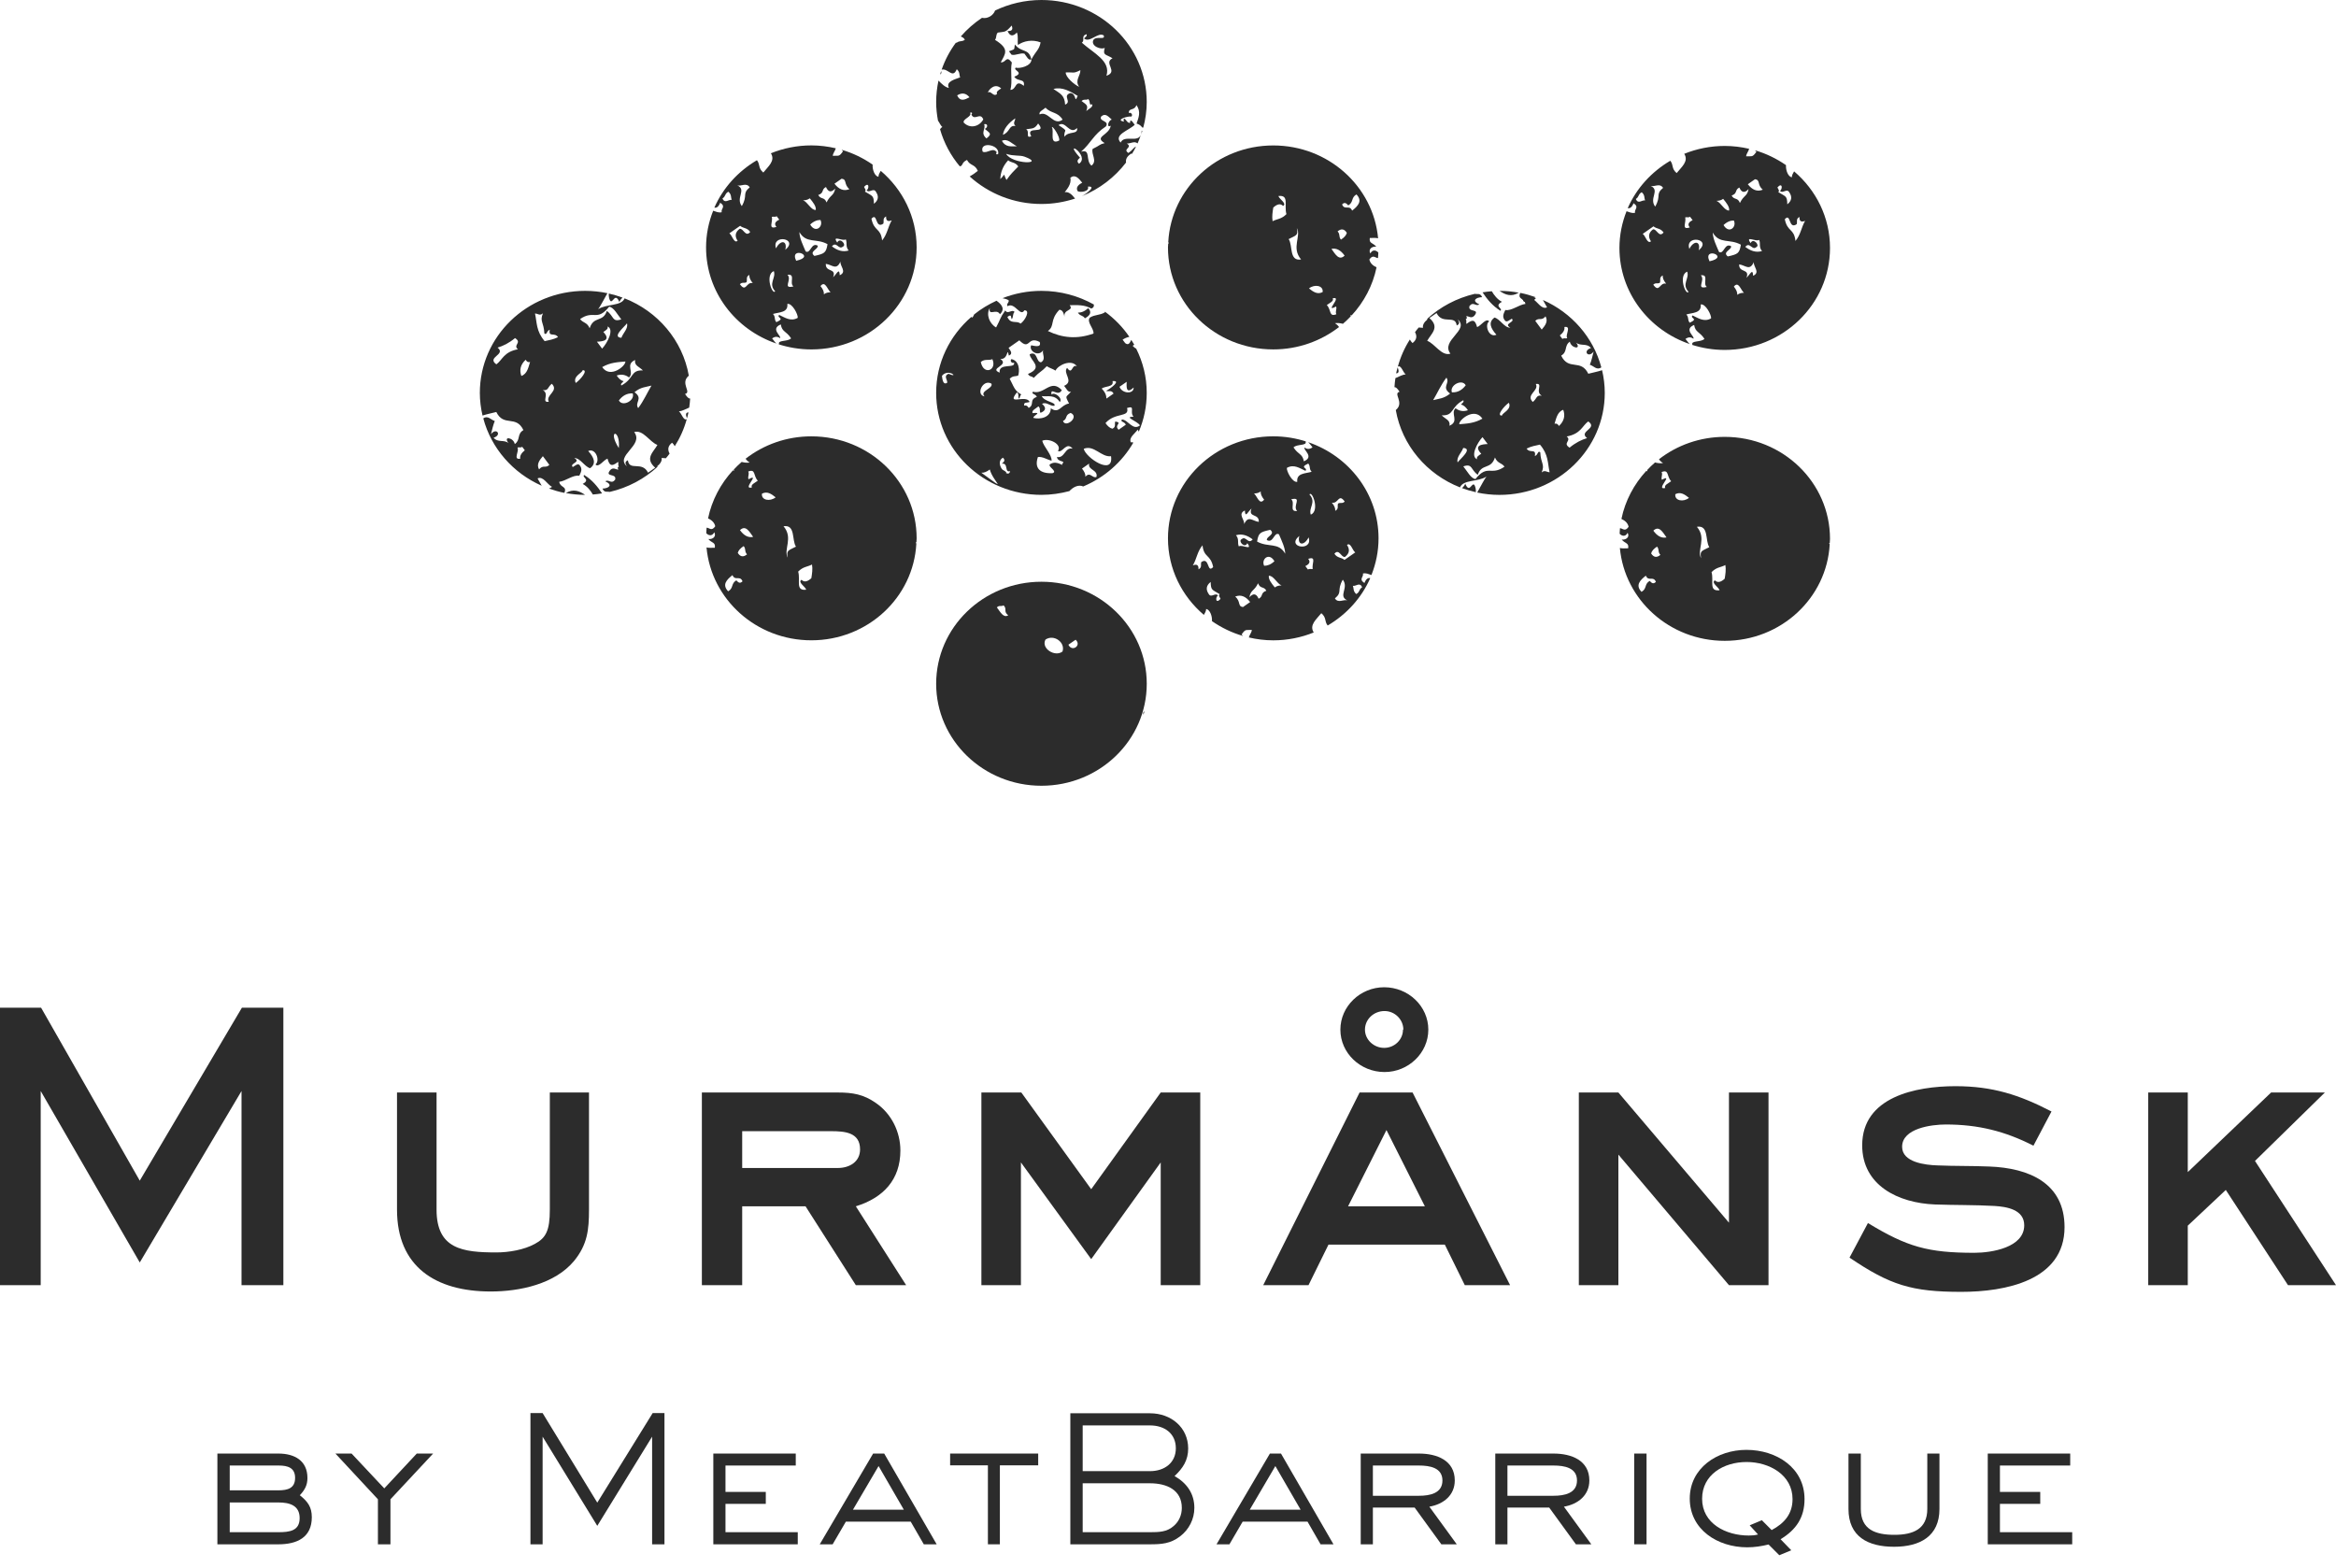 <svg width="146" height="98" viewBox="0 0 146 98" fill="none" xmlns="http://www.w3.org/2000/svg">
    <g clip-path="url(#clip0_63_833)">
        <path
            d="M58.822 4.435C58.799 4.504 58.78 4.576 58.76 4.65C58.822 4.619 58.857 4.567 58.822 4.435Z"
            fill="#2C2C2C" />
        <path
            d="M62.882 9.614C63.364 9.775 63.736 9.679 64.042 9.794C65.38 10.285 63.258 10.278 62.882 9.614ZM62.302 9.52C62.063 9.166 61.689 9.625 61.415 9.478C61.187 8.814 62.522 9.025 62.383 9.628C62.239 9.697 62.238 9.563 62.302 9.52ZM62.619 8.801C62.978 8.631 63.249 8.991 63.556 9.142C63.225 9.13 62.876 9.244 62.619 8.801ZM61.506 7.763C61.748 7.7 61.759 7.963 61.552 8.057C61.816 8.295 62.059 8.346 61.654 8.651C61.242 8.297 61.638 8.072 61.506 7.763ZM60.231 7.66C60.162 7.423 60.771 7.294 60.631 7.048C60.775 6.981 60.775 7.111 60.712 7.158C60.905 7.588 61.27 6.977 61.455 7.465C61.2 7.925 60.617 8.061 60.231 7.66ZM65.347 6.73C65.68 7.1 66.1 6.972 66.413 7.476C65.844 7.907 65.519 6.891 64.977 7.151C64.904 6.983 65.194 6.867 65.347 6.73ZM67.599 6.315C67.756 6.161 67.869 6.286 68.017 6.19C68.179 6.36 68.034 6.607 68.26 6.517C68.336 6.688 68.046 6.802 67.892 6.939C68.019 6.591 67.936 6.565 67.599 6.315ZM65.84 5.56C66.394 5.412 66.874 5.706 67.355 5.99C67.133 6.535 67.302 5.818 66.887 5.818C66.381 5.997 67.014 6.356 66.571 6.54C66.534 5.963 66.3 5.87 65.84 5.56ZM59.821 5.961C60.115 5.776 60.377 5.814 60.594 6.08C60.307 6.228 60.015 6.378 59.821 5.961ZM62.575 5.529C62.406 5.629 62.242 5.733 62.316 5.872C62.082 6.086 61.957 5.646 61.737 5.782C61.83 5.549 62.206 5.177 62.575 5.529ZM63.24 3.904C62.872 3.422 62.88 3.944 62.547 3.893C62.841 3.346 63.11 3.063 62.187 2.49C62.307 2.349 62.223 2.174 62.362 2.037C62.843 1.961 62.833 2.046 63.23 1.596C63.336 1.865 63.225 1.95 62.972 1.938C63.117 2.27 63.311 2.297 63.556 2.03C63.658 2.302 63.579 2.55 63.623 2.811C63.972 2.562 64.514 2.448 65.038 2.649C64.946 3.126 64.757 3.162 64.464 3.711C64.481 4.128 63.709 4.307 63.483 4.227C63.274 4.393 64.067 4.532 63.392 4.793C63.607 5.134 64.08 4.87 63.988 5.365C63.415 4.917 63.565 5.605 63.151 5.619C63.297 5.067 63.127 4.462 63.24 3.904ZM68.98 2.212C69.104 2.537 68.531 2.219 68.336 2.497C68.153 2.878 68.817 3.128 69.047 2.99C68.91 3.489 69.114 3.373 69.533 3.642C68.939 3.933 69.926 4.471 69.153 4.735C69.44 3.805 68.352 3.333 67.614 2.667C67.836 2.512 67.536 2.272 67.901 2.136C67.977 2.243 67.827 2.317 67.755 2.402C68.103 2.709 68.62 1.985 68.98 2.212ZM67.45 5.428C67.14 5.294 66.589 4.811 66.608 4.527C67.13 4.5 67.054 4.621 67.524 4.384C67.533 4.735 67.154 5.031 67.45 5.428ZM65.74 7.947C65.797 7.837 66.284 8.597 66.194 8.787C65.551 9.095 65.907 8.174 65.74 7.947ZM67.317 8.001C67.392 8.438 66.772 8.167 66.531 8.549C66.459 8.048 66.862 8.279 66.157 7.82C66.606 7.497 66.841 8.467 67.317 8.001ZM62.682 8.426C62.736 8.05 63.004 7.71 63.452 7.396C63.459 7.557 63.276 7.689 63.469 7.878C63.044 7.804 63.154 8.236 62.682 8.426ZM64.13 8.079C64.525 8.012 64.646 8.082 64.884 7.718C65.502 8.455 64.045 7.806 64.454 8.514C64.065 8.678 64.388 8.207 64.13 8.079ZM67.439 10.233C67.26 10.076 67.375 9.966 67.501 9.856C66.361 8.586 68.168 9.735 67.439 10.233ZM69.487 7.476C69.244 7.53 69.16 8.034 69.424 7.851C69.322 8.471 68.349 8.534 69.044 8.944C68.688 9.028 68.778 9.077 68.29 9.307C68.185 9.643 68.605 10.062 68.214 10.352C67.817 10.009 68.202 9.298 67.566 9.482C68.21 8.917 68.319 8.431 69.118 7.9C69.362 7.53 68.646 7.599 68.827 7.277C69.097 7.037 69.285 7.304 69.487 7.476ZM62.905 11.248C62.663 10.804 62.891 10.84 62.518 11.19C62.536 10.773 62.675 10.379 63.011 10.018C63.214 10.191 63.457 10.119 63.642 10.403C63.309 10.76 63.243 10.775 62.905 11.248ZM60.437 9.995C60.637 10.379 60.925 10.239 61.114 10.679C60.939 10.822 60.77 10.937 60.605 11.028C61.78 12.093 63.355 12.748 65.09 12.748C65.826 12.748 66.531 12.626 67.191 12.411C66.996 12.153 66.791 11.968 66.546 12.012C66.639 11.873 66.99 11.524 66.897 11.107C67.201 10.872 67.417 11.145 67.639 11.419C67.36 11.562 67.235 11.736 67.352 11.943C67.481 12.048 68.12 11.979 67.993 11.663C68.568 11.611 67.89 12.12 67.614 12.258C68.722 11.813 69.674 11.077 70.378 10.159C70.342 9.946 70.444 9.755 70.719 9.592C70.731 9.605 70.736 9.614 70.744 9.623C70.837 9.473 70.923 9.318 71.002 9.162C70.811 9.244 70.856 9.32 70.528 9.561C70.127 9.307 70.828 9.224 70.428 8.971C70.65 8.98 70.905 8.794 71.099 8.963C71.177 8.794 71.238 8.617 71.3 8.442C71.077 8.928 70.257 8.413 70.041 8.911C69.582 8.422 70.553 8.157 70.92 7.799C70.867 7.728 70.814 7.656 70.759 7.584C70.648 7.47 70.603 7.599 70.648 7.663C70.502 7.735 70.404 7.526 70.29 7.414C70.181 7.458 70.217 7.53 70.261 7.599C69.657 7.508 70.488 7.234 70.713 7.286C70.83 7.158 70.662 6.99 70.548 7.066C70.544 6.717 70.881 6.954 71.029 6.567C71.33 6.997 71.156 7.358 71.035 7.721C71.159 7.765 71.282 7.815 71.391 7.967C71.409 7.976 71.432 7.974 71.453 7.976C71.591 7.465 71.671 6.927 71.671 6.374C71.671 2.853 68.724 0 65.09 0C64.049 0 63.067 0.24 62.193 0.657C62.084 0.97 61.712 1.193 61.375 1.114C60.881 1.443 60.437 1.833 60.051 2.277C60.139 2.322 60.231 2.351 60.305 2.481C60.113 2.635 59.97 2.515 59.774 2.687C59.766 2.674 59.762 2.662 59.757 2.649C59.373 3.164 59.065 3.736 58.853 4.352C59.269 4.256 59.541 4.946 59.798 4.326C60.014 4.52 59.936 4.666 60.01 4.834C59.722 4.951 59.088 5.083 59.306 5.497C59.07 5.455 58.861 5.249 58.655 5.036C58.562 5.468 58.51 5.916 58.51 6.374C58.51 6.77 58.552 7.158 58.623 7.535C58.715 7.663 58.795 7.864 58.897 7.931C58.829 7.976 58.784 8.025 58.753 8.079C58.999 8.938 59.421 9.722 59.986 10.394C60.198 10.379 60.078 10.159 60.437 9.995Z"
            fill="#2C2C2C" />
        <path
            d="M71.359 8.155C71.356 8.269 71.337 8.356 71.307 8.426C71.333 8.353 71.369 8.281 71.393 8.204C71.381 8.184 71.369 8.173 71.359 8.155Z"
            fill="#2C2C2C" />
        <path
            d="M63.428 2.779C63.361 3.133 63.488 3.043 63.059 3.204C63.114 3.274 63.168 3.346 63.223 3.42C63.476 3.483 63.775 3.285 64.028 3.354C64.164 3.521 64.282 3.807 64.464 3.711C64.288 2.987 63.861 3.323 63.428 2.779Z"
            fill="#2C2C2C" />
        <path
            d="M67.806 19.894C68.123 19.721 68.26 19.518 68.012 19.255C67.779 19.475 67.569 19.54 67.37 19.538C67.498 19.762 67.677 19.688 67.806 19.894Z"
            fill="#2C2C2C" />
        <path
            d="M64.982 21.373C65.118 21.781 64.565 21.589 64.449 21.58C64.273 21.923 64.909 22.339 65.194 21.889C65.119 22.131 65.397 22.433 65.068 22.64C64.743 22.648 64.862 21.904 64.356 22.139C64.378 22.543 65.257 22.949 64.25 23.37C64.349 23.57 64.495 23.484 64.603 23.619C65.025 23.184 65.084 23.249 65.423 22.886C65.601 23.005 65.791 23.045 65.97 23.162C66.127 22.814 66.976 22.415 67.307 22.895C66.974 22.716 67.036 23.484 66.695 22.989C66.397 23.327 67.157 23.829 66.508 24.114C66.645 24.275 66.76 24.564 66.943 24.468C66.645 24.854 66.526 24.668 66.817 25.217C66.291 25.302 66.201 25.891 65.675 25.517C65.673 26.093 65.009 26.23 64.585 26.116C64.553 25.972 65.2 25.748 64.534 25.819C64.461 25.647 64.748 25.53 64.903 25.396C65.065 25.551 64.935 25.658 65.033 25.802C65.375 25.663 65.405 25.474 65.126 25.239C65.416 25.089 65.628 25.401 65.9 25.36C66.028 25.128 65.287 25.128 65.11 24.756C65.5 24.8 65.921 24.639 66.235 25.124C66.453 24.908 65.902 24.455 65.722 24.661C65.629 24.141 66.138 24.845 66.362 24.379C65.668 23.644 65.266 24.692 64.56 24.48C64.428 24.643 64.708 24.585 64.803 24.805C64.296 24.979 64.683 25.298 64.292 25.493C64.215 25.353 64.123 25.315 64.016 25.353C63.954 25.102 64.208 25.195 64.354 25.116C64.11 24.62 62.859 25.403 63.563 24.515C63.725 24.668 63.595 24.777 63.692 24.919C63.768 24.834 63.723 24.73 63.835 24.654C63.392 24.428 63.344 24.101 63.107 23.673C63.308 23.464 63.461 23.543 63.638 23.469C63.732 23.162 63.72 22.55 63.213 22.442C63.094 22.57 63.261 22.736 63.377 22.66C63.489 23.074 62.401 22.648 62.478 23.289C61.772 23.007 63.132 22.843 62.521 22.431C63.043 22.491 62.922 21.615 63.053 22.224C63.329 22.108 63.151 21.918 63.035 21.741C63.26 21.584 63.484 21.427 63.708 21.27C64.391 21.954 64.194 20.961 64.982 21.373ZM69.132 24.428C69.287 24.488 69.475 24.358 69.599 24.598C69.449 24.704 69.3 24.807 69.151 24.91C69.151 24.717 69.081 24.515 68.857 24.288C69.032 24.121 69.645 24.206 69.53 23.818C70.117 23.762 69.393 24.295 69.132 24.428ZM70.853 24.215C70.87 24.65 70.134 24.614 69.969 24.174C70.117 24.072 70.267 23.966 70.417 23.861C70.412 24.094 70.347 24.697 70.853 24.215ZM70.846 26.042C70.198 26.052 71.072 26.303 71.25 26.586C70.795 26.94 70.516 26.236 70.124 26.216C69.989 26.379 70.269 26.324 70.365 26.541C70.215 26.646 70.066 26.751 69.915 26.858C69.586 26.555 70.209 26.425 69.704 26.342C69.641 26.49 69.774 26.673 69.528 26.794C69.369 26.758 69.225 26.635 69.093 26.441C69.714 25.741 70.611 26.116 70.442 25.497C70.995 25.322 70.578 25.743 70.846 26.042ZM66.437 26.311C66.741 26.165 66.533 25.94 66.916 25.806C67.492 26.06 66.588 26.773 66.437 26.311ZM61.964 23.975C62.099 24.285 61.2 24.43 61.535 24.773C60.967 24.683 61.421 23.67 61.964 23.975ZM58.873 23.486C59.282 22.985 59.999 23.673 59.289 23.361C58.934 23.497 59.241 23.74 59.197 23.924C58.905 24.105 58.89 23.579 58.873 23.486ZM61.299 22.622C61.566 22.409 61.774 22.55 62.024 22.447C62.33 23.149 61.469 23.477 61.299 22.622ZM66.122 28.182C66.402 28.35 66.639 27.561 67.04 28.039C66.556 27.922 66.543 28.67 66.062 28.558C66.092 28.912 66.655 28.764 66.384 28.991C66.492 29.202 66.084 28.764 65.69 28.98C65.328 29.114 66.154 29.437 65.791 29.571C65.019 29.613 64.624 29.277 64.87 28.561C65.173 28.527 65.437 28.724 65.724 28.793C65.746 28.413 65.243 27.949 65.139 27.547C65.559 27.353 66.402 27.765 66.122 28.182ZM69.44 28.511C69.617 29.773 67.859 28.612 67.733 28.049C68.372 27.781 68.832 28.592 69.44 28.511ZM68.528 29.809C68.278 29.916 68.128 29.45 67.837 29.796C67.852 29.638 67.773 29.468 67.625 29.284C67.774 29.179 67.925 29.074 68.074 28.971C67.962 29.376 68.646 29.356 68.528 29.809ZM61.332 29.542C61.495 29.56 61.673 29.484 61.862 29.341C62.063 30.102 63.107 30.846 61.332 29.542ZM62.679 28.603C62.859 28.76 62.746 28.867 62.616 28.978C63.049 28.922 62.755 29.558 63.133 29.444C63.045 29.983 62.086 28.966 62.679 28.603ZM68.364 19.029C67.398 18.491 66.281 18.178 65.09 18.178C64.228 18.178 63.408 18.341 62.656 18.635C62.79 18.666 62.927 18.695 63.037 18.762C63.097 18.902 62.866 18.991 62.973 19.137C63.426 18.854 63.769 19.838 64.021 19.396C64.418 19.372 64.067 20.037 63.784 20.226C63.523 20.002 63.177 20.298 62.961 19.807C63.246 19.605 63.158 19.794 63.234 19.948C63.355 19.805 63.27 19.634 63.41 19.495C63.246 19.298 62.982 19.676 62.829 19.401C62.466 19.908 62.556 19.917 62.256 20.465C61.841 20.23 61.612 19.65 61.863 19.248C61.763 19.798 62.285 19.244 62.494 19.638C62.837 19.316 62.607 19.023 62.281 18.794C61.78 19.025 61.308 19.309 60.885 19.65C60.858 19.715 60.821 19.785 60.772 19.85C60.745 19.834 60.731 19.82 60.708 19.807C59.361 20.972 58.51 22.666 58.51 24.553C58.51 28.075 61.455 30.927 65.09 30.927C65.696 30.927 66.28 30.84 66.837 30.692C67.07 30.436 67.413 30.268 67.701 30.402C69.03 29.845 70.131 28.877 70.833 27.662C70.784 27.635 70.733 27.629 70.676 27.649C70.543 27.339 70.921 27.11 71.107 26.851C71.139 26.893 71.152 26.936 71.175 26.978C71.494 26.232 71.671 25.412 71.671 24.553C71.671 23.563 71.432 22.628 71.014 21.792C70.937 21.752 70.863 21.698 70.793 21.613C70.829 21.58 70.861 21.559 70.893 21.546C70.835 21.443 70.77 21.342 70.706 21.243C70.613 21.415 70.548 21.613 70.325 21.445C70.27 21.372 70.217 21.297 70.163 21.228C70.31 21.129 70.45 21.08 70.586 21.051C70.171 20.443 69.653 19.912 69.054 19.475C69.056 19.489 69.057 19.5 69.061 19.518C68.729 19.721 68.445 19.643 68.113 19.85C67.897 20.134 68.382 20.53 68.343 20.844C67.321 21.214 66.379 21.12 65.493 20.686C65.946 20.369 65.59 20.011 66.211 19.359C66.409 19.369 66.469 19.545 66.534 19.794C66.44 19.323 67.148 19.431 66.853 19.074C67.318 19.065 67.784 19.038 68.207 19.284C68.376 19.215 68.377 19.123 68.364 19.029Z"
            fill="#2C2C2C" />
        <path
            d="M65.342 39.972C65.867 39.618 66.599 40.145 66.406 40.718C65.94 41.084 65.05 40.526 65.342 39.972ZM62.304 37.96C62.464 37.803 62.575 37.927 62.723 37.832C62.964 38.063 62.693 38.21 63.014 38.455C62.717 38.641 62.523 38.248 62.304 37.96ZM66.775 40.292C66.923 40.19 67.073 40.084 67.225 39.981C67.624 40.335 66.999 40.776 66.775 40.292ZM71.672 42.733C71.672 39.21 68.724 36.357 65.09 36.357C61.455 36.357 58.51 39.21 58.51 42.733C58.51 46.254 61.455 49.107 65.09 49.107C68.724 49.107 71.672 46.254 71.672 42.733Z"
            fill="#2C2C2C" />
        <path
            d="M49.209 18.993C49.514 18.93 49.892 19.67 49.858 19.865C49.421 20.114 49.066 19.85 48.697 19.681C48.513 19.881 49.113 19.865 48.523 20.136C48.362 19.952 48.491 19.812 48.31 19.621C48.699 19.504 49.273 19.549 49.209 18.993ZM51.281 17.879C51.574 17.505 51.71 18.097 51.911 18.265C51.778 18.274 51.645 18.278 51.493 18.392C51.509 18.236 51.431 18.063 51.281 17.879ZM48.364 16.942C48.519 17.38 47.996 17.718 48.449 18.205C48.278 18.473 47.789 17.178 48.364 16.942ZM46.243 17.761C46.4 17.604 46.51 17.727 46.66 17.635C46.722 17.485 46.591 17.301 46.836 17.182C46.82 17.34 46.897 17.512 47.048 17.693C46.626 17.601 46.639 18.307 46.243 17.761ZM51.613 16.49C52.006 16.539 52.274 16.927 52.53 16.344C52.482 16.627 52.957 16.989 52.484 17.202C52.464 16.701 52.301 17.115 52.068 17.328C52.301 16.732 51.582 17.041 51.613 16.49ZM49.76 16.297C49.305 15.347 51.08 16.013 49.76 16.297V16.297ZM50.354 15.713C50.18 15.304 49.971 14.888 49.961 14.5C50.386 15.244 51.02 14.868 51.72 15.26C51.632 15.815 51.517 15.853 50.902 15.995C50.541 15.713 51.155 15.584 51.108 15.354C50.698 15.123 50.664 15.889 50.354 15.713ZM48.5 15.522C48.196 14.614 49.954 14.888 49.081 15.614C49.227 15.031 48.787 14.962 48.5 15.522ZM45.585 14.583C45.809 14.426 46.034 14.271 46.258 14.112C46.461 14.287 46.702 14.217 46.888 14.498C46.598 14.85 46.464 14.255 46.228 14.3C45.949 14.511 45.909 14.762 46.101 15.049C45.87 15.237 45.763 14.699 45.585 14.583ZM48.235 13.556C48.342 13.513 48.428 13.59 48.54 13.511C48.596 13.581 48.648 13.655 48.704 13.727C48.449 13.85 48.368 13.995 48.528 14.179C47.964 14.369 48.335 13.834 48.235 13.556ZM50.636 14.032C50.87 13.814 51.08 13.747 51.279 13.747C51.48 14.15 50.974 14.616 50.636 14.032ZM55.735 13.771C55.49 14.182 55.464 14.63 55.132 15.026C55.044 14.224 54.633 14.482 54.465 13.669C54.858 13.236 54.68 14.334 55.206 13.979C55.268 13.825 55.138 13.65 55.382 13.525C55.372 13.769 55.46 13.877 55.735 13.771ZM53.041 15.656C52.658 15.771 52.318 15.643 51.995 15.396C52.283 15.049 52.415 15.649 52.686 15.41C52.936 15.3 52.482 14.798 52.33 15.161C51.961 14.648 52.681 15.109 52.861 14.957C52.968 15.199 52.824 15.399 53.041 15.656ZM49.59 17.9C48.865 18.074 49.527 17.487 49.217 17.171C49.754 17.111 49.31 17.686 49.59 17.9ZM50.192 12.519C50.326 12.512 50.46 12.508 50.612 12.394C50.825 12.651 51.02 12.904 50.985 13.123C50.685 13.139 50.475 12.619 50.192 12.519ZM46.084 11.586C46.336 11.658 46.647 11.387 46.858 11.707C46.358 12.129 46.761 12.176 46.364 12.88C45.962 12.359 46.682 11.864 46.084 11.586ZM45.154 12.402C45.365 12.274 45.29 12.102 45.523 11.981C45.739 12.176 45.661 12.319 45.735 12.492C45.543 12.452 45.297 12.752 45.154 12.402ZM52.602 11.168C52.956 11.214 52.718 11.51 53.089 11.821C52.732 11.967 52.425 11.83 52.154 11.481C52.301 11.378 52.452 11.275 52.602 11.168ZM52.202 11.779C52.112 12.256 51.897 12.158 51.659 12.653C51.523 12.284 51.291 12.483 51.142 12.187C51.527 12.057 51.321 11.833 51.624 11.687C51.765 12.014 51.959 12.048 52.202 11.779ZM54.167 11.893C54.332 12.093 54.594 11.712 54.747 11.988C54.939 12.272 54.898 12.521 54.621 12.736C54.609 12.194 54.526 12.265 54.054 11.972C54.161 11.893 54.042 11.781 54.005 11.678C54.315 11.338 54.338 11.772 54.167 11.893ZM48.53 21.472C48.433 21.4 48.349 21.248 48.256 21.152C48.442 21.012 48.604 21.03 48.752 21.134C48.864 20.997 48.118 20.559 48.799 20.275C48.88 20.759 49.133 20.672 49.444 21.145C49.23 21.369 48.588 21.234 48.69 21.508C48.667 21.519 48.646 21.508 48.625 21.506C49.28 21.718 49.979 21.838 50.709 21.838C54.343 21.838 57.29 18.985 57.29 15.463C57.29 13.552 56.419 11.846 55.046 10.677C54.974 10.797 54.904 10.918 54.903 11.049C54.672 11.008 54.518 10.618 54.539 10.287C53.956 9.883 53.307 9.565 52.605 9.361C52.633 9.397 52.66 9.432 52.691 9.451C52.429 9.821 52.431 9.713 52.048 9.737C52.061 9.572 52.197 9.429 52.237 9.267C51.744 9.153 51.235 9.087 50.709 9.087C49.813 9.087 48.959 9.265 48.181 9.579C48.477 10.051 48.005 10.406 47.707 10.784C47.364 10.495 47.526 10.285 47.308 10.013C46.131 10.706 45.191 11.736 44.647 12.976C44.782 13 44.904 12.942 45.012 12.669C45.395 12.918 45.032 13.056 45.11 13.261C44.917 13.317 44.748 13.223 44.574 13.169C44.29 13.883 44.129 14.652 44.129 15.463C44.129 18.242 45.968 20.603 48.53 21.472Z"
            fill="#2C2C2C" />
        <path
            d="M45.78 35.943C45.946 36.336 46.243 35.935 46.408 36.328C46.246 36.503 46.133 36.393 46.021 36.269C45.675 36.469 45.861 36.756 45.509 36.955C45.118 36.545 45.407 36.238 45.78 35.943ZM50.751 35.281C50.799 35.577 50.754 35.857 50.708 36.137C50.474 36.348 50.265 36.408 50.096 36.236C49.838 36.386 50.331 36.657 50.388 36.855C49.689 36.94 50.045 36.269 49.886 35.723C50.201 35.404 50.459 35.433 50.751 35.281ZM48.97 32.89C49.735 32.765 49.476 33.766 49.748 34.163C49.283 34.405 49.134 34.383 49.236 34.851C48.944 34.351 49.602 33.625 48.97 32.89ZM46.111 34.555C46.149 34.399 46.279 34.259 46.479 34.129C46.639 34.316 46.513 34.459 46.689 34.645C46.462 34.835 46.268 34.804 46.111 34.555ZM46.249 33.132C46.604 32.789 46.832 33.22 47.072 33.553C46.765 33.619 46.492 33.471 46.249 33.132ZM47.623 30.853C47.948 30.68 48.216 30.871 48.477 31.082C48.12 31.366 47.565 31.261 47.623 30.853ZM46.782 29.952C46.715 29.782 46.852 29.643 46.765 29.468C47.246 29.279 47.07 29.739 47.363 30.041C47.191 30.174 46.895 30.288 46.994 30.465C46.338 30.62 47.571 29.528 46.782 29.952ZM57.271 33.977C57.258 33.95 57.245 33.93 57.231 33.897H57.276C57.279 33.811 57.29 33.728 57.29 33.643C57.29 30.12 54.343 27.27 50.709 27.27C49.155 27.27 47.727 27.794 46.601 28.668C46.656 28.751 46.73 28.834 46.858 28.908C46.684 28.932 46.517 28.912 46.354 28.869C46.182 29.02 46.02 29.174 45.865 29.34C45.869 29.37 45.874 29.394 45.879 29.425C45.858 29.414 45.832 29.408 45.809 29.394C45.039 30.23 44.488 31.261 44.254 32.399C44.473 32.498 44.651 32.648 44.703 32.89C44.473 33.222 44.338 32.984 44.164 32.977C44.15 33.092 44.15 33.208 44.143 33.325C44.278 33.471 44.51 33.533 44.641 33.264C44.796 33.54 44.525 33.724 44.27 33.688C44.485 33.95 44.733 33.877 44.676 34.232C44.481 34.234 44.3 34.252 44.157 34.214C44.457 37.466 47.273 40.017 50.709 40.017C54.227 40.017 57.091 37.341 57.271 33.977Z"
            fill="#2C2C2C" />
        <path
            d="M36.51 29.684C36.342 29.849 36.938 29.959 36.417 30.244C36.709 30.4 36.906 30.654 37.052 30.905C37.248 30.889 37.439 30.867 37.629 30.835C37.341 30.402 37.003 29.986 36.51 29.684Z"
            fill="#2C2C2C" />
        <path
            d="M35.367 30.817C35.758 30.886 36.157 30.927 36.568 30.927C36.205 30.676 35.822 30.532 35.367 30.817Z"
            fill="#2C2C2C" />
        <path
            d="M42.937 26.145C42.97 26.018 43.005 25.898 43.029 25.771C42.884 25.781 42.822 25.864 42.937 26.145Z"
            fill="#2C2C2C" />
        <path
            d="M38.713 18.883C38.738 18.782 38.815 18.691 38.912 18.601C38.632 18.495 38.345 18.41 38.049 18.345C38.042 18.502 38.058 18.654 38.135 18.794C38.302 18.997 38.443 18.227 38.713 18.883Z"
            fill="#2C2C2C" />
        <path
            d="M33.93 28.509C34.064 28.69 34.201 28.875 34.335 29.054C34.097 29.289 33.944 29.024 33.692 29.336C33.516 29.022 33.713 28.765 33.93 28.509ZM32.336 27.971C32.44 27.928 32.526 28.003 32.639 27.924C32.691 27.998 32.746 28.07 32.8 28.142C32.602 28.3 32.48 28.476 32.513 28.67C32.033 28.744 32.489 28.166 32.336 27.971ZM38.676 28.004C37.927 26.834 38.79 26.786 38.676 28.004V28.004ZM41.088 27.807C40.844 28.253 40.275 28.641 40.951 29.23C40.802 29.334 40.653 29.437 40.503 29.542C40.132 28.787 39.333 29.468 39.243 28.766C39.02 28.861 39.093 29 39.179 29.141C38.412 28.473 40.275 27.834 39.636 27.003C40.196 26.833 40.594 27.619 41.088 27.807ZM39.657 24.511C40.043 24.186 40.372 24.192 40.717 24.098C40.436 24.569 40.233 25.049 39.887 25.506C39.638 25.146 40.224 24.919 39.657 24.511ZM38.68 25.028C38.886 24.756 39.158 24.564 39.544 24.587C39.703 25.03 38.909 25.45 38.68 25.028ZM33.925 24.378C34.293 24.433 34.217 24.192 34.488 23.984C34.955 24.446 34.071 24.688 34.3 25.109C33.796 25.177 34.379 24.62 33.925 24.378ZM36.413 23.135C36.798 23.11 36.264 23.744 35.984 23.935C35.777 23.509 36.424 23.289 36.413 23.135ZM32.855 22.483C32.931 22.621 33.023 22.658 33.13 22.621C33.03 22.926 32.962 23.368 32.585 23.495C32.451 23.124 32.53 22.783 32.855 22.483ZM31.097 21.725C31.445 21.62 31.806 21.448 32.19 21.129C32.657 21.425 32.035 21.553 32.371 21.829C31.48 21.99 31.398 22.503 31.022 22.77C30.389 22.317 31.658 22.166 31.097 21.725ZM33.437 19.594C33.604 19.585 33.737 19.762 33.935 19.578C33.717 20.098 33.99 20.125 34.023 20.84C34.192 20.966 34.133 20.697 34.361 20.602C34.264 21.111 34.668 20.746 34.876 21.071C34.587 21.216 34.314 21.261 34.041 21.32C33.5 20.692 33.566 20.159 33.437 19.594ZM38.072 19.168C38.364 19.206 38.585 19.656 38.831 19.959C38.246 20.161 38.382 19.753 37.926 19.433C37.69 20.167 37.103 19.728 36.854 20.515C36.687 20.125 36.445 20.198 36.255 19.941C37.116 19.341 37.306 20.123 38.072 19.168ZM37.632 21.788C37.524 21.644 37.417 21.499 37.309 21.355C37.69 21.34 38.201 21.273 37.709 20.746C37.875 20.642 38.042 20.54 37.964 20.403C38.411 20.569 37.972 21.425 37.632 21.788ZM38.837 21.111C38.226 21.073 39.012 20.444 39.187 20.208C39.275 20.542 38.94 20.808 38.837 21.111ZM37.637 22.942C38.15 22.646 38.615 22.635 39.085 22.593C39.124 22.857 38.137 23.686 37.637 22.942ZM40.183 23.151C39.387 23.115 39.649 23.657 38.835 24.092C38.758 23.984 38.909 23.911 38.977 23.825C38.819 23.791 38.673 23.664 38.542 23.469C38.821 23.37 39.081 23.412 39.315 23.59C39.664 23.263 39.053 22.781 39.696 22.498C39.627 22.855 39.96 22.919 40.183 23.151ZM34.952 30.111C35.355 30.069 35.819 29.661 36.206 29.733C36.3 29.522 36.438 29.321 36.218 29.06C36.105 28.944 35.943 29.112 35.799 29.188C35.561 28.957 36.355 28.893 35.893 28.628C36.262 28.612 36.531 29.165 36.88 29.262C37.285 28.973 37.133 28.596 36.762 28.186C37.233 27.976 37.525 28.793 37.217 29.024C37.409 29.257 37.727 28.74 37.97 28.664C38.083 29.051 38.188 29.217 38.632 28.863C38.676 28.969 38.599 29.051 38.681 29.159C38.571 29.207 38.608 29.276 38.651 29.347C38.483 29.356 38.349 29.179 38.15 29.365C37.743 29.856 38.581 29.546 38.443 29.986C38.196 30.282 38.057 29.93 37.831 30.082C38.328 30.308 38.052 30.523 37.655 30.535C37.772 30.813 37.954 30.701 38.11 30.743C39.255 30.477 40.284 29.923 41.108 29.163C41.094 29.159 41.078 29.157 41.064 29.15C41.262 28.989 41.385 28.817 41.353 28.619C41.439 28.63 41.53 28.63 41.618 28.639C41.7 28.547 41.774 28.448 41.85 28.348C41.707 28.09 41.751 27.861 42.005 27.667C42.084 27.745 42.138 27.816 42.172 27.888C42.504 27.368 42.758 26.797 42.923 26.192C42.713 26.319 42.604 25.824 42.432 25.712C42.637 25.692 42.859 25.562 43.075 25.474C43.103 25.289 43.123 25.099 43.135 24.908C43.061 24.919 42.964 24.854 42.814 24.62C43.252 24.518 42.482 23.948 43.051 23.478C42.665 21.275 41.117 19.462 39.037 18.646C38.835 19.146 37.919 18.976 37.383 19.323C37.482 19.215 37.744 18.711 37.964 18.323C37.516 18.229 37.05 18.178 36.57 18.178C32.936 18.178 29.99 21.033 29.99 24.553C29.99 25.042 30.052 25.515 30.158 25.97C30.441 25.876 30.762 25.817 31.019 25.748C31.489 26.707 32.248 25.91 32.713 26.88C32.292 27.131 32.547 27.491 32.174 27.754C32.098 27.337 31.411 27.23 31.785 27.695C31.494 27.451 31.123 27.687 30.85 27.355C31.394 27.189 31.022 26.689 30.686 27.136C30.758 26.86 30.813 26.579 30.924 26.31C30.687 26.245 30.489 25.939 30.206 26.149C30.707 28.027 32.065 29.567 33.857 30.358C33.767 30.221 33.692 30.044 33.597 29.898C33.955 29.737 34.197 30.277 34.502 30.427C34.432 30.474 34.37 30.513 34.312 30.533C34.622 30.643 34.941 30.737 35.272 30.802C35.462 30.378 35.008 30.488 34.952 30.111Z"
            fill="#2C2C2C" />
        <path
            d="M71.466 44.671C71.49 44.601 71.508 44.529 71.528 44.456C71.466 44.487 71.431 44.538 71.466 44.671Z"
            fill="#2C2C2C" />
        <path
            d="M58.929 40.951C58.932 40.837 58.951 40.75 58.981 40.68C58.956 40.754 58.919 40.826 58.895 40.902C58.907 40.922 58.919 40.933 58.929 40.951Z"
            fill="#2C2C2C" />
        <path
            d="M62.481 29.212C62.165 29.385 62.028 29.589 62.276 29.851C62.51 29.631 62.719 29.566 62.918 29.569C62.79 29.345 62.611 29.419 62.481 29.212Z"
            fill="#2C2C2C" />
        <path
            d="M81.079 30.113C80.774 30.176 80.396 29.436 80.43 29.241C80.867 28.993 81.222 29.257 81.591 29.425C81.776 29.226 81.175 29.241 81.765 28.97C81.926 29.154 81.797 29.295 81.978 29.485C81.589 29.602 81.015 29.558 81.079 30.113ZM79.007 31.227C78.714 31.601 78.578 31.01 78.377 30.842C78.511 30.832 78.644 30.828 78.795 30.714C78.779 30.871 78.858 31.043 79.007 31.227ZM81.925 32.164C81.769 31.727 82.292 31.389 81.839 30.902C82.01 30.633 82.499 31.928 81.925 32.164ZM84.045 31.346C83.888 31.503 83.778 31.38 83.628 31.471C83.566 31.621 83.697 31.805 83.452 31.924C83.468 31.767 83.392 31.595 83.24 31.413C83.662 31.505 83.65 30.799 84.045 31.346ZM78.675 32.617C78.283 32.567 78.014 32.18 77.758 32.762C77.806 32.479 77.331 32.117 77.804 31.904C77.825 32.406 77.987 31.991 78.22 31.779C77.987 32.374 78.706 32.066 78.675 32.617ZM80.528 32.809C79.208 33.094 80.983 33.759 80.528 32.809V32.809ZM79.935 33.394C80.108 33.802 80.317 34.219 80.327 34.607C79.903 33.863 79.268 34.239 78.568 33.847C78.656 33.291 78.771 33.253 79.386 33.112C79.747 33.394 79.133 33.522 79.18 33.752C79.59 33.983 79.623 33.217 79.935 33.394ZM81.788 33.584C82.093 34.492 80.334 34.219 81.207 33.493C81.062 34.075 81.501 34.145 81.788 33.584ZM84.703 34.523C84.479 34.681 84.254 34.835 84.03 34.994C83.826 34.819 83.586 34.889 83.401 34.608C83.69 34.257 83.824 34.851 84.06 34.806C84.339 34.595 84.379 34.344 84.187 34.057C84.419 33.869 84.525 34.407 84.703 34.523ZM82.053 35.55C81.947 35.593 81.86 35.517 81.748 35.595C81.692 35.526 81.64 35.451 81.584 35.379C81.839 35.256 81.92 35.111 81.761 34.927C82.325 34.737 81.954 35.272 82.053 35.55ZM79.652 35.075C79.419 35.292 79.208 35.359 79.009 35.359C78.808 34.956 79.314 34.49 79.652 35.075ZM74.553 35.335C74.798 34.925 74.823 34.476 75.157 34.08C75.245 34.882 75.656 34.625 75.823 35.438C75.43 35.871 75.608 34.772 75.083 35.127C75.02 35.281 75.151 35.456 74.906 35.581C74.916 35.337 74.829 35.229 74.553 35.335ZM77.248 33.45C77.63 33.336 77.971 33.464 78.293 33.711C78.005 34.057 77.873 33.457 77.603 33.697C77.352 33.806 77.806 34.309 77.958 33.945C78.327 34.458 77.607 33.997 77.427 34.15C77.32 33.907 77.465 33.707 77.248 33.45ZM80.698 31.206C81.423 31.032 80.761 31.619 81.071 31.935C80.534 31.995 80.978 31.42 80.698 31.206ZM80.097 36.587C79.963 36.594 79.828 36.599 79.677 36.713C79.463 36.455 79.268 36.202 79.303 35.983C79.603 35.967 79.814 36.487 80.097 36.587ZM84.204 37.52C83.952 37.448 83.641 37.719 83.431 37.399C83.93 36.977 83.527 36.931 83.924 36.227C84.326 36.747 83.607 37.242 84.204 37.52ZM85.133 36.704C84.923 36.832 84.998 37.004 84.764 37.126C84.55 36.931 84.627 36.787 84.553 36.614C84.745 36.655 84.991 36.355 85.133 36.704ZM77.686 37.939C77.332 37.892 77.57 37.596 77.199 37.285C77.556 37.139 77.862 37.276 78.135 37.625C77.987 37.728 77.836 37.831 77.686 37.939ZM78.086 37.327C78.176 36.85 78.392 36.948 78.629 36.453C78.765 36.823 78.998 36.624 79.146 36.919C78.762 37.05 78.968 37.273 78.664 37.419C78.523 37.092 78.329 37.058 78.086 37.327ZM76.122 37.213C75.956 37.013 75.694 37.395 75.541 37.119C75.349 36.834 75.391 36.586 75.667 36.37C75.679 36.912 75.761 36.841 76.234 37.135C76.128 37.213 76.246 37.325 76.284 37.428C75.974 37.768 75.951 37.334 76.122 37.213ZM81.758 27.634C81.855 27.706 81.94 27.858 82.032 27.955C81.846 28.094 81.684 28.076 81.536 27.973C81.425 28.11 82.17 28.547 81.49 28.831C81.409 28.348 81.155 28.435 80.844 27.962C81.058 27.738 81.7 27.872 81.599 27.599C81.621 27.587 81.642 27.599 81.663 27.601C81.008 27.388 80.31 27.269 79.579 27.269C75.944 27.269 72.998 30.122 72.998 33.643C72.998 35.555 73.869 37.26 75.242 38.43C75.314 38.309 75.383 38.188 75.385 38.058C75.616 38.098 75.77 38.488 75.749 38.82C76.332 39.223 76.981 39.541 77.684 39.745C77.655 39.71 77.628 39.674 77.596 39.656C77.859 39.286 77.857 39.393 78.24 39.369C78.227 39.535 78.09 39.678 78.052 39.839C78.544 39.954 79.053 40.019 79.579 40.019C80.475 40.019 81.329 39.841 82.108 39.528C81.811 39.055 82.283 38.701 82.582 38.322C82.924 38.611 82.762 38.822 82.98 39.093C84.157 38.401 85.097 37.37 85.641 36.13C85.506 36.106 85.384 36.164 85.276 36.437C84.893 36.188 85.255 36.05 85.178 35.846C85.371 35.789 85.54 35.884 85.715 35.938C85.998 35.223 86.159 34.454 86.159 33.643C86.159 30.864 84.321 28.504 81.758 27.634Z"
            fill="#2C2C2C" />
        <path
            d="M84.508 13.164C84.342 12.77 84.045 13.171 83.88 12.778C84.041 12.604 84.155 12.714 84.267 12.837C84.613 12.637 84.427 12.35 84.778 12.151C85.17 12.561 84.882 12.868 84.508 13.164ZM79.537 13.825C79.49 13.529 79.535 13.249 79.581 12.97C79.814 12.758 80.023 12.698 80.193 12.87C80.451 12.72 79.957 12.449 79.9 12.252C80.599 12.167 80.242 12.837 80.402 13.383C80.088 13.702 79.828 13.673 79.537 13.825ZM81.319 16.216C80.553 16.341 80.813 15.34 80.541 14.943C81.006 14.701 81.154 14.723 81.052 14.255C81.344 14.755 80.687 15.482 81.319 16.216ZM84.177 14.551C84.139 14.708 84.009 14.847 83.809 14.977C83.65 14.791 83.776 14.648 83.599 14.461C83.826 14.271 84.021 14.303 84.177 14.551ZM84.039 15.975C83.684 16.317 83.457 15.887 83.216 15.553C83.523 15.488 83.796 15.636 84.039 15.975ZM82.665 18.253C82.34 18.426 82.073 18.235 81.811 18.025C82.168 17.74 82.723 17.845 82.665 18.253ZM83.506 19.154C83.573 19.325 83.435 19.463 83.523 19.639C83.042 19.827 83.218 19.367 82.925 19.065C83.098 18.933 83.393 18.819 83.294 18.641C83.95 18.487 82.717 19.578 83.506 19.154ZM73.016 15.129C73.03 15.157 73.043 15.177 73.057 15.21H73.012C73.008 15.295 72.998 15.378 72.998 15.464C72.998 18.986 75.945 21.837 79.579 21.837C81.133 21.837 82.561 21.312 83.688 20.439C83.632 20.356 83.558 20.273 83.431 20.199C83.604 20.174 83.771 20.194 83.934 20.237C84.107 20.087 84.268 19.932 84.424 19.766C84.419 19.737 84.415 19.712 84.41 19.681C84.43 19.693 84.456 19.699 84.479 19.712C85.249 18.877 85.8 17.845 86.034 16.707C85.816 16.608 85.637 16.458 85.585 16.216C85.816 15.884 85.951 16.122 86.124 16.129C86.138 16.015 86.138 15.898 86.145 15.781C86.011 15.636 85.779 15.573 85.648 15.842C85.492 15.567 85.763 15.382 86.018 15.418C85.804 15.157 85.555 15.23 85.613 14.874C85.807 14.872 85.988 14.854 86.131 14.892C85.832 11.64 83.014 9.09 79.579 9.09C76.061 9.09 73.197 11.766 73.016 15.129Z"
            fill="#2C2C2C" />
        <path
            d="M93.778 19.423C93.946 19.257 93.35 19.147 93.871 18.863C93.579 18.706 93.383 18.452 93.237 18.202C93.04 18.217 92.849 18.24 92.659 18.271C92.948 18.704 93.285 19.12 93.778 19.423Z"
            fill="#2C2C2C" />
        <path
            d="M94.921 18.289C94.53 18.22 94.131 18.179 93.721 18.179C94.083 18.43 94.466 18.573 94.921 18.289Z"
            fill="#2C2C2C" />
        <path
            d="M87.352 22.961C87.318 23.087 87.284 23.208 87.259 23.334C87.404 23.325 87.467 23.242 87.352 22.961Z"
            fill="#2C2C2C" />
        <path
            d="M91.576 30.223C91.55 30.324 91.473 30.415 91.376 30.505C91.656 30.61 91.943 30.696 92.24 30.761C92.246 30.604 92.23 30.451 92.154 30.312C91.986 30.108 91.845 30.879 91.576 30.223Z"
            fill="#2C2C2C" />
        <path
            d="M96.358 20.598C96.224 20.416 96.087 20.232 95.953 20.052C96.191 19.818 96.344 20.082 96.596 19.77C96.772 20.084 96.576 20.342 96.358 20.598ZM97.953 21.135C97.848 21.178 97.762 21.104 97.649 21.182C97.597 21.108 97.542 21.036 97.489 20.964C97.686 20.806 97.809 20.631 97.775 20.436C98.255 20.362 97.799 20.941 97.953 21.135ZM91.613 21.102C91.498 22.321 92.361 22.271 91.613 21.102V21.102ZM89.2 21.299C89.444 20.853 90.013 20.465 89.337 19.876C89.486 19.773 89.635 19.669 89.785 19.564C90.156 20.32 90.955 19.638 91.045 20.34C91.268 20.245 91.195 20.107 91.109 19.965C91.876 20.633 90.013 21.272 90.652 22.103C90.092 22.274 89.694 21.487 89.2 21.299ZM90.632 24.595C90.245 24.92 89.916 24.914 89.571 25.008C89.852 24.537 90.055 24.058 90.401 23.601C90.65 23.961 90.064 24.187 90.632 24.595ZM91.608 24.078C91.402 24.351 91.13 24.542 90.743 24.519C90.585 24.076 91.379 23.656 91.608 24.078ZM96.363 24.728C95.995 24.674 96.071 24.914 95.8 25.122C95.333 24.66 96.217 24.419 95.988 23.997C96.492 23.93 95.909 24.486 96.363 24.728ZM93.875 25.972C93.49 25.996 94.024 25.362 94.303 25.171C94.511 25.598 93.864 25.817 93.875 25.972ZM97.433 26.623C97.358 26.485 97.265 26.449 97.159 26.485C97.258 26.18 97.326 25.738 97.703 25.611C97.837 25.983 97.758 26.323 97.433 26.623ZM99.191 27.381C98.843 27.486 98.482 27.659 98.098 27.977C97.631 27.682 98.253 27.553 97.918 27.278C98.808 27.116 98.891 26.603 99.266 26.337C99.899 26.79 98.63 26.94 99.191 27.381ZM96.851 29.512C96.684 29.521 96.551 29.344 96.353 29.528C96.571 29.008 96.298 28.981 96.266 28.266C96.096 28.141 96.156 28.41 95.928 28.504C96.024 27.995 95.62 28.361 95.413 28.036C95.701 27.89 95.974 27.845 96.247 27.787C96.788 28.415 96.722 28.948 96.851 29.512ZM92.216 29.938C91.924 29.9 91.703 29.45 91.457 29.147C92.042 28.945 91.906 29.354 92.362 29.674C92.598 28.939 93.185 29.378 93.434 28.591C93.601 28.981 93.843 28.908 94.033 29.165C93.172 29.766 92.982 28.984 92.216 29.938ZM92.656 27.319C92.765 27.462 92.871 27.607 92.979 27.751C92.598 27.767 92.087 27.834 92.579 28.361C92.413 28.464 92.246 28.567 92.324 28.703C91.877 28.538 92.316 27.682 92.656 27.319ZM91.452 27.995C92.062 28.034 91.276 28.663 91.101 28.898C91.013 28.565 91.349 28.298 91.452 27.995ZM92.651 26.164C92.138 26.46 91.672 26.471 91.203 26.514C91.164 26.249 92.151 25.42 92.651 26.164ZM90.105 25.956C90.901 25.992 90.639 25.449 91.453 25.014C91.53 25.122 91.379 25.196 91.311 25.281C91.469 25.315 91.615 25.442 91.746 25.638C91.467 25.736 91.207 25.694 90.973 25.516C90.624 25.843 91.235 26.325 90.592 26.608C90.662 26.252 90.328 26.187 90.105 25.956ZM95.337 18.995C94.933 19.038 94.469 19.446 94.082 19.374C93.989 19.584 93.85 19.786 94.07 20.046C94.183 20.163 94.345 19.994 94.489 19.918C94.727 20.149 93.933 20.213 94.394 20.478C94.026 20.494 93.757 19.941 93.408 19.845C93.003 20.133 93.155 20.51 93.526 20.92C93.055 21.131 92.763 20.313 93.071 20.082C92.879 19.849 92.561 20.366 92.318 20.442C92.205 20.055 92.1 19.889 91.656 20.244C91.613 20.138 91.689 20.055 91.606 19.947C91.717 19.9 91.68 19.831 91.636 19.759C91.805 19.75 91.94 19.927 92.138 19.741C92.545 19.25 91.707 19.56 91.845 19.12C92.092 18.825 92.231 19.176 92.457 19.024C91.96 18.798 92.236 18.583 92.633 18.572C92.516 18.293 92.334 18.405 92.178 18.363C91.033 18.63 90.005 19.183 89.18 19.943C89.194 19.947 89.21 19.95 89.225 19.956C89.026 20.117 88.903 20.29 88.936 20.487C88.849 20.476 88.758 20.476 88.67 20.467C88.588 20.559 88.514 20.657 88.438 20.759C88.582 21.016 88.537 21.245 88.283 21.44C88.204 21.361 88.15 21.29 88.117 21.218C87.784 21.738 87.53 22.309 87.365 22.915C87.575 22.787 87.684 23.282 87.856 23.394C87.651 23.414 87.429 23.544 87.213 23.632C87.185 23.817 87.165 24.008 87.154 24.198C87.227 24.187 87.324 24.253 87.474 24.486C87.036 24.588 87.806 25.157 87.237 25.628C87.623 27.831 89.172 29.644 91.251 30.46C91.453 29.96 92.369 30.131 92.904 29.784C92.806 29.891 92.544 30.395 92.324 30.783C92.772 30.877 93.238 30.929 93.718 30.929C97.352 30.929 100.298 28.074 100.298 24.553C100.298 24.064 100.236 23.592 100.13 23.137C99.847 23.231 99.525 23.289 99.269 23.358C98.799 22.399 98.04 23.197 97.575 22.226C97.996 21.976 97.742 21.615 98.114 21.352C98.191 21.769 98.878 21.877 98.503 21.411C98.794 21.655 99.165 21.42 99.438 21.752C98.894 21.918 99.266 22.417 99.602 21.971C99.53 22.247 99.475 22.527 99.364 22.796C99.601 22.861 99.799 23.168 100.082 22.957C99.581 21.079 98.223 19.54 96.431 18.748C96.521 18.885 96.596 19.062 96.691 19.208C96.333 19.369 96.091 18.829 95.786 18.679C95.856 18.632 95.918 18.593 95.976 18.573C95.666 18.463 95.347 18.369 95.016 18.305C94.826 18.728 95.28 18.619 95.337 18.995Z"
            fill="#2C2C2C" />
        <path
            d="M106.294 19.027C106.599 18.963 106.977 19.703 106.943 19.898C106.506 20.146 106.151 19.883 105.782 19.714C105.598 19.914 106.198 19.898 105.608 20.169C105.447 19.985 105.576 19.845 105.395 19.654C105.784 19.537 106.358 19.582 106.294 19.027ZM108.366 17.912C108.659 17.538 108.796 18.129 108.996 18.298C108.863 18.307 108.729 18.311 108.578 18.425C108.594 18.269 108.516 18.096 108.366 17.912ZM105.449 16.976C105.604 17.413 105.081 17.751 105.534 18.238C105.363 18.506 104.874 17.211 105.449 16.976ZM103.328 17.794C103.486 17.637 103.595 17.76 103.745 17.669C103.807 17.518 103.676 17.334 103.922 17.215C103.906 17.373 103.981 17.545 104.134 17.727C103.711 17.634 103.723 18.34 103.328 17.794ZM108.698 16.523C109.091 16.573 109.359 16.96 109.615 16.377C109.567 16.66 110.043 17.023 109.57 17.236C109.549 16.734 109.387 17.148 109.153 17.361C109.387 16.765 108.667 17.074 108.698 16.523ZM106.845 16.33C106.39 15.38 108.165 16.045 106.845 16.33V16.33ZM107.439 15.745C107.265 15.338 107.057 14.921 107.046 14.533C107.471 15.277 108.105 14.901 108.805 15.293C108.717 15.848 108.602 15.886 107.987 16.027C107.626 15.745 108.24 15.617 108.193 15.387C107.783 15.156 107.75 15.922 107.439 15.745ZM105.585 15.555C105.281 14.647 107.04 14.921 106.166 15.646C106.312 15.064 105.872 14.995 105.585 15.555ZM102.67 14.616C102.894 14.459 103.119 14.304 103.343 14.145C103.547 14.32 103.787 14.25 103.973 14.531C103.683 14.883 103.549 14.288 103.313 14.333C103.034 14.544 102.994 14.795 103.186 15.082C102.954 15.271 102.848 14.732 102.67 14.616ZM105.32 13.589C105.427 13.547 105.514 13.623 105.626 13.544C105.681 13.614 105.733 13.688 105.789 13.76C105.534 13.883 105.453 14.029 105.613 14.212C105.049 14.403 105.42 13.867 105.32 13.589ZM107.721 14.065C107.955 13.847 108.165 13.78 108.364 13.78C108.565 14.183 108.06 14.649 107.721 14.065ZM112.82 13.804C112.576 14.215 112.55 14.663 112.217 15.059C112.128 14.257 111.718 14.515 111.55 13.701C111.944 13.269 111.765 14.367 112.291 14.013C112.353 13.858 112.222 13.684 112.468 13.558C112.457 13.802 112.545 13.91 112.82 13.804ZM110.126 15.69C109.743 15.804 109.403 15.676 109.08 15.429C109.368 15.082 109.5 15.683 109.771 15.443C110.021 15.333 109.567 14.831 109.415 15.194C109.046 14.681 109.766 15.142 109.947 14.99C110.053 15.232 109.909 15.432 110.126 15.69ZM106.675 17.933C105.95 18.108 106.612 17.52 106.302 17.204C106.839 17.144 106.395 17.719 106.675 17.933ZM107.277 12.552C107.411 12.545 107.545 12.541 107.697 12.427C107.91 12.684 108.105 12.937 108.07 13.157C107.771 13.172 107.56 12.652 107.277 12.552ZM103.17 11.62C103.421 11.691 103.732 11.42 103.943 11.74C103.443 12.162 103.847 12.209 103.45 12.913C103.047 12.393 103.767 11.897 103.17 11.62ZM102.24 12.435C102.45 12.307 102.376 12.135 102.609 12.014C102.824 12.209 102.746 12.352 102.82 12.525C102.628 12.485 102.382 12.785 102.24 12.435ZM109.688 11.201C110.041 11.248 109.803 11.543 110.175 11.855C109.817 12.001 109.511 11.864 109.239 11.514C109.387 11.411 109.537 11.308 109.688 11.201ZM109.287 11.812C109.197 12.289 108.982 12.191 108.744 12.686C108.608 12.316 108.376 12.516 108.228 12.22C108.612 12.09 108.406 11.866 108.709 11.72C108.85 12.048 109.044 12.081 109.287 11.812ZM111.252 11.927C111.417 12.126 111.679 11.745 111.832 12.021C112.025 12.305 111.983 12.554 111.706 12.769C111.695 12.227 111.612 12.298 111.14 12.005C111.246 11.927 111.127 11.814 111.09 11.711C111.4 11.371 111.423 11.805 111.252 11.927ZM105.615 21.505C105.518 21.433 105.434 21.281 105.341 21.185C105.528 21.046 105.69 21.064 105.837 21.167C105.949 21.03 105.203 20.592 105.884 20.308C105.965 20.792 106.218 20.705 106.529 21.178C106.315 21.401 105.673 21.267 105.775 21.541C105.752 21.552 105.731 21.541 105.71 21.538C106.365 21.751 107.064 21.87 107.794 21.87C111.429 21.87 114.375 19.018 114.375 15.496C114.375 13.585 113.504 11.879 112.131 10.709C112.06 10.831 111.99 10.951 111.989 11.081C111.757 11.041 111.604 10.651 111.624 10.32C111.041 9.917 110.392 9.598 109.69 9.394C109.718 9.43 109.746 9.466 109.777 9.484C109.514 9.853 109.516 9.746 109.133 9.77C109.146 9.605 109.283 9.461 109.322 9.3C108.829 9.186 108.32 9.121 107.794 9.121C106.898 9.121 106.045 9.298 105.266 9.612C105.562 10.084 105.09 10.439 104.792 10.817C104.449 10.528 104.611 10.317 104.394 10.046C103.216 10.739 102.276 11.769 101.733 13.009C101.867 13.033 101.989 12.975 102.097 12.702C102.48 12.951 102.118 13.09 102.196 13.294C102.002 13.35 101.834 13.255 101.659 13.202C101.376 13.916 101.215 14.685 101.215 15.496C101.215 18.276 103.053 20.636 105.615 21.505Z"
            fill="#2C2C2C" />
        <path
            d="M102.865 35.976C103.031 36.37 103.328 35.969 103.494 36.362C103.332 36.536 103.218 36.426 103.106 36.303C102.76 36.502 102.947 36.789 102.595 36.989C102.203 36.578 102.491 36.272 102.865 35.976ZM107.836 35.314C107.884 35.611 107.839 35.891 107.792 36.17C107.559 36.382 107.35 36.442 107.181 36.27C106.923 36.42 107.416 36.691 107.473 36.888C106.774 36.973 107.131 36.303 106.971 35.756C107.286 35.438 107.545 35.467 107.836 35.314ZM106.055 32.923C106.82 32.798 106.561 33.8 106.832 34.196C106.368 34.438 106.219 34.416 106.321 34.885C106.03 34.385 106.687 33.658 106.055 32.923ZM103.196 34.588C103.234 34.432 103.364 34.293 103.564 34.162C103.724 34.349 103.597 34.492 103.775 34.678C103.547 34.869 103.353 34.837 103.196 34.588ZM103.334 33.165C103.689 32.822 103.917 33.253 104.157 33.587C103.85 33.652 103.577 33.504 103.334 33.165ZM104.708 30.886C105.033 30.714 105.301 30.904 105.562 31.115C105.205 31.399 104.651 31.294 104.708 30.886ZM103.867 29.985C103.8 29.815 103.938 29.676 103.85 29.501C104.331 29.313 104.156 29.773 104.448 30.075C104.276 30.207 103.98 30.321 104.079 30.498C103.423 30.653 104.656 29.561 103.867 29.985ZM114.357 34.01C114.343 33.983 114.33 33.963 114.316 33.93H114.361C114.365 33.844 114.375 33.762 114.375 33.676C114.375 30.153 111.429 27.303 107.794 27.303C106.24 27.303 104.813 27.827 103.686 28.701C103.741 28.784 103.815 28.867 103.942 28.941C103.769 28.965 103.602 28.946 103.439 28.903C103.267 29.053 103.105 29.207 102.95 29.374C102.954 29.403 102.959 29.427 102.964 29.459C102.943 29.447 102.917 29.441 102.894 29.427C102.124 30.263 101.573 31.294 101.339 32.432C101.558 32.531 101.736 32.681 101.788 32.923C101.558 33.255 101.423 33.018 101.249 33.011C101.236 33.125 101.236 33.241 101.228 33.358C101.362 33.504 101.595 33.567 101.726 33.297C101.881 33.573 101.61 33.757 101.356 33.721C101.57 33.983 101.818 33.91 101.761 34.266C101.566 34.268 101.386 34.286 101.242 34.248C101.542 37.499 104.359 40.05 107.794 40.05C111.312 40.05 114.176 37.374 114.357 34.01Z"
            fill="#2C2C2C" />
        <path
            d="M100.022 26.178C100.055 26.052 100.09 25.931 100.114 25.805C99.97 25.814 99.907 25.897 100.022 26.178Z"
            fill="#2C2C2C" />
        <path
            d="M95.797 18.916C95.823 18.815 95.9 18.724 95.997 18.634C95.717 18.529 95.43 18.443 95.134 18.378C95.127 18.535 95.143 18.688 95.219 18.827C95.387 19.031 95.528 18.26 95.797 18.916Z"
            fill="#2C2C2C" />
        <path
            d="M15.095 80.319V68.185L8.735 78.9L2.544 68.185V80.319H0V62.978H2.568L8.735 73.787L15.119 62.978H17.71V80.319H15.095Z"
            fill="#2C2C2C" />
        <path
            d="M35.876 78.808C34.676 80.249 32.492 80.714 30.669 80.714C27.213 80.714 24.813 79.156 24.813 75.6V68.278H27.285V75.6C27.285 78.064 28.917 78.273 31.028 78.273C31.796 78.273 32.756 78.11 33.429 77.739C34.124 77.367 34.364 76.902 34.364 75.6V68.278H36.812V75.6C36.812 76.856 36.716 77.785 35.876 78.808Z"
            fill="#2C2C2C" />
        <path
            d="M51.93 70.695H46.387V72.996H52.362C53.106 72.996 53.754 72.601 53.754 71.834C53.754 70.765 52.794 70.695 51.93 70.695ZM53.49 80.319L50.347 75.391H46.387V80.319H43.867V68.278H52.362C53.298 68.278 53.97 68.394 54.738 68.929C55.722 69.603 56.274 70.742 56.274 71.904C56.274 73.717 55.218 74.856 53.49 75.391L56.634 80.319H53.49Z"
            fill="#2C2C2C" />
        <path
            d="M72.544 80.319V72.648L68.2 78.691L63.808 72.648V80.319H61.337V68.278H63.833L68.2 74.322L72.544 68.278H75.016V80.319H72.544Z"
            fill="#2C2C2C" />
        <path
            d="M86.534 63.187C85.862 63.187 85.31 63.699 85.31 64.35C85.31 64.977 85.862 65.489 86.51 65.489C87.158 65.489 87.686 64.977 87.686 64.35H87.71C87.71 63.722 87.182 63.187 86.534 63.187ZM86.654 70.625L84.254 75.391H89.054L86.654 70.625ZM86.534 66.999C85.022 66.999 83.774 65.814 83.774 64.35C83.774 62.886 85.022 61.7 86.51 61.7C88.022 61.7 89.27 62.886 89.27 64.35C89.27 65.814 88.022 66.999 86.534 66.999ZM91.55 80.319L90.302 77.785H83.03L81.782 80.319H78.951L84.974 68.278H88.286L94.381 80.319H91.55Z"
            fill="#2C2C2C" />
        <path
            d="M108.06 80.319L101.149 72.16V80.319H98.677V68.278H101.149L108.06 76.414V68.278H110.532V80.319H108.06Z"
            fill="#2C2C2C" />
        <path
            d="M122.578 80.737C119.483 80.737 118.138 80.319 115.595 78.598L116.746 76.437C119.195 77.924 120.49 78.296 123.394 78.296C124.474 78.296 126.514 77.971 126.514 76.576C126.514 75.6 125.434 75.414 124.642 75.368C123.394 75.298 122.17 75.321 120.922 75.275C118.642 75.181 116.387 74.089 116.387 71.579C116.387 68.557 119.723 67.883 122.218 67.883C124.522 67.883 126.202 68.418 128.218 69.464L127.09 71.602C125.314 70.695 123.634 70.277 121.618 70.277C120.73 70.277 118.882 70.509 118.882 71.672C118.882 72.648 120.346 72.811 121.09 72.834C122.17 72.881 123.25 72.857 124.33 72.904C126.826 72.996 129.034 73.95 129.034 76.692C129.034 80.04 125.314 80.737 122.578 80.737Z"
            fill="#2C2C2C" />
        <path
            d="M143 80.319L139.112 74.368L136.736 76.6V80.319H134.264V68.278H136.736V73.252L141.944 68.278H145.304L140.936 72.555L146 80.319H143Z"
            fill="#2C2C2C" />
        <path
            d="M17.4 93.899H14.358V95.757H17.4C18.092 95.757 18.728 95.68 18.728 94.877C18.728 94.085 18.104 93.899 17.4 93.899ZM17.423 91.591H14.358V93.141H17.4C17.99 93.141 18.444 93.008 18.444 92.36C18.444 91.734 17.99 91.591 17.423 91.591ZM17.4 96.515H13.587V90.843H17.4C18.421 90.843 19.215 91.294 19.215 92.371C19.215 92.822 19.046 93.119 18.739 93.448C19.238 93.844 19.488 94.185 19.488 94.822C19.488 96.076 18.58 96.515 17.4 96.515Z"
            fill="#2C2C2C" />
        <path
            d="M24.403 93.701V96.515H23.62V93.701L20.964 90.843H21.974L24.017 93.019L26.048 90.843H27.07L24.403 93.701Z"
            fill="#2C2C2C" />
        <path
            d="M40.757 96.515V89.787L37.33 95.361L33.914 89.787V96.515H33.153V88.314H33.914L37.33 93.91L40.791 88.314H41.529V96.515H40.757Z"
            fill="#2C2C2C" />
        <path
            d="M44.583 96.515V90.843H49.735V91.591H45.343V93.24H47.862V93.987H45.343V95.757H49.86V96.515H44.583Z"
            fill="#2C2C2C" />
        <path
            d="M54.911 91.624L53.31 94.35H56.489L54.911 91.624ZM57.737 96.515L56.919 95.097H52.868L52.04 96.515H51.234L54.57 90.843H55.263L58.542 96.515H57.737Z"
            fill="#2C2C2C" />
        <path d="M62.492 91.579V96.514H61.744V91.579H59.383V90.843H64.887V91.579H62.492Z"
            fill="#2C2C2C" />
        <path
            d="M71.878 92.701H67.668V95.757H71.878C72.434 95.757 72.934 95.746 73.353 95.372C73.694 95.086 73.864 94.668 73.864 94.24C73.864 93.108 72.911 92.701 71.878 92.701ZM71.878 89.084H67.668V91.942H71.878C72.775 91.942 73.49 91.426 73.49 90.513C73.49 89.59 72.786 89.084 71.878 89.084ZM73.751 96.021C73.161 96.471 72.605 96.515 71.878 96.515H66.896V88.326H71.878C73.195 88.326 74.261 89.216 74.261 90.525C74.261 91.261 73.933 91.756 73.41 92.25C74.182 92.69 74.647 93.349 74.647 94.24C74.647 94.932 74.318 95.592 73.751 96.021Z"
            fill="#2C2C2C" />
        <path
            d="M79.71 91.624L78.11 94.35H81.288L79.71 91.624ZM82.536 96.515L81.719 95.097H77.667L76.839 96.515H76.033L79.369 90.843H80.062L83.342 96.515H82.536Z"
            fill="#2C2C2C" />
        <path
            d="M88.688 91.591H85.805V93.481H88.688C89.369 93.481 90.152 93.328 90.152 92.525C90.152 91.723 89.357 91.591 88.688 91.591ZM90.084 96.515L88.415 94.218H85.805V96.515H85.045V90.843H88.688C89.811 90.843 90.923 91.272 90.923 92.525C90.923 93.448 90.22 94.009 89.335 94.163L91.048 96.515H90.084Z"
            fill="#2C2C2C" />
        <path
            d="M97.098 91.591H94.215V93.481H97.098C97.779 93.481 98.562 93.328 98.562 92.525C98.562 91.723 97.767 91.591 97.098 91.591ZM98.494 96.515L96.825 94.218H94.215V96.515H93.455V90.843H97.098C98.221 90.843 99.334 91.272 99.334 92.525C99.334 93.448 98.63 94.009 97.745 94.163L99.458 96.515H98.494Z"
            fill="#2C2C2C" />
        <path d="M102.137 90.843H102.909V96.514H102.137V90.843Z" fill="#2C2C2C" />
        <path
            d="M109.163 91.371C107.733 91.371 106.382 92.162 106.382 93.668C106.382 95.218 107.869 95.966 109.299 95.966C109.514 95.966 109.673 95.954 109.877 95.9L109.356 95.327L110.116 95.009L110.729 95.625C111.535 95.196 112.034 94.603 112.034 93.69C112.034 92.173 110.581 91.371 109.163 91.371ZM111.285 96.196L111.955 96.888L111.206 97.197L110.536 96.526C110.082 96.636 109.662 96.702 109.197 96.702C107.347 96.702 105.61 95.592 105.61 93.657C105.61 91.755 107.313 90.612 109.152 90.612C111.035 90.612 112.783 91.734 112.783 93.69C112.783 94.822 112.272 95.602 111.285 96.196Z"
            fill="#2C2C2C" />
        <path
            d="M118.379 96.668C116.744 96.668 115.53 96.032 115.53 94.305V90.843H116.301V94.305C116.301 95.602 117.221 95.922 118.401 95.922C119.559 95.922 120.456 95.57 120.456 94.305V90.843H121.216V94.305C121.216 96.01 120.001 96.668 118.379 96.668Z"
            fill="#2C2C2C" />
        <path
            d="M124.235 96.515V90.843H129.388V91.591H124.996V93.24H127.515V93.987H124.996V95.757H129.513V96.515H124.235Z"
            fill="#2C2C2C" />
    </g>
    <defs>
        <clipPath id="clip0_63_833">
            <rect width="146" height="98" fill="white" />
        </clipPath>
    </defs>
</svg>